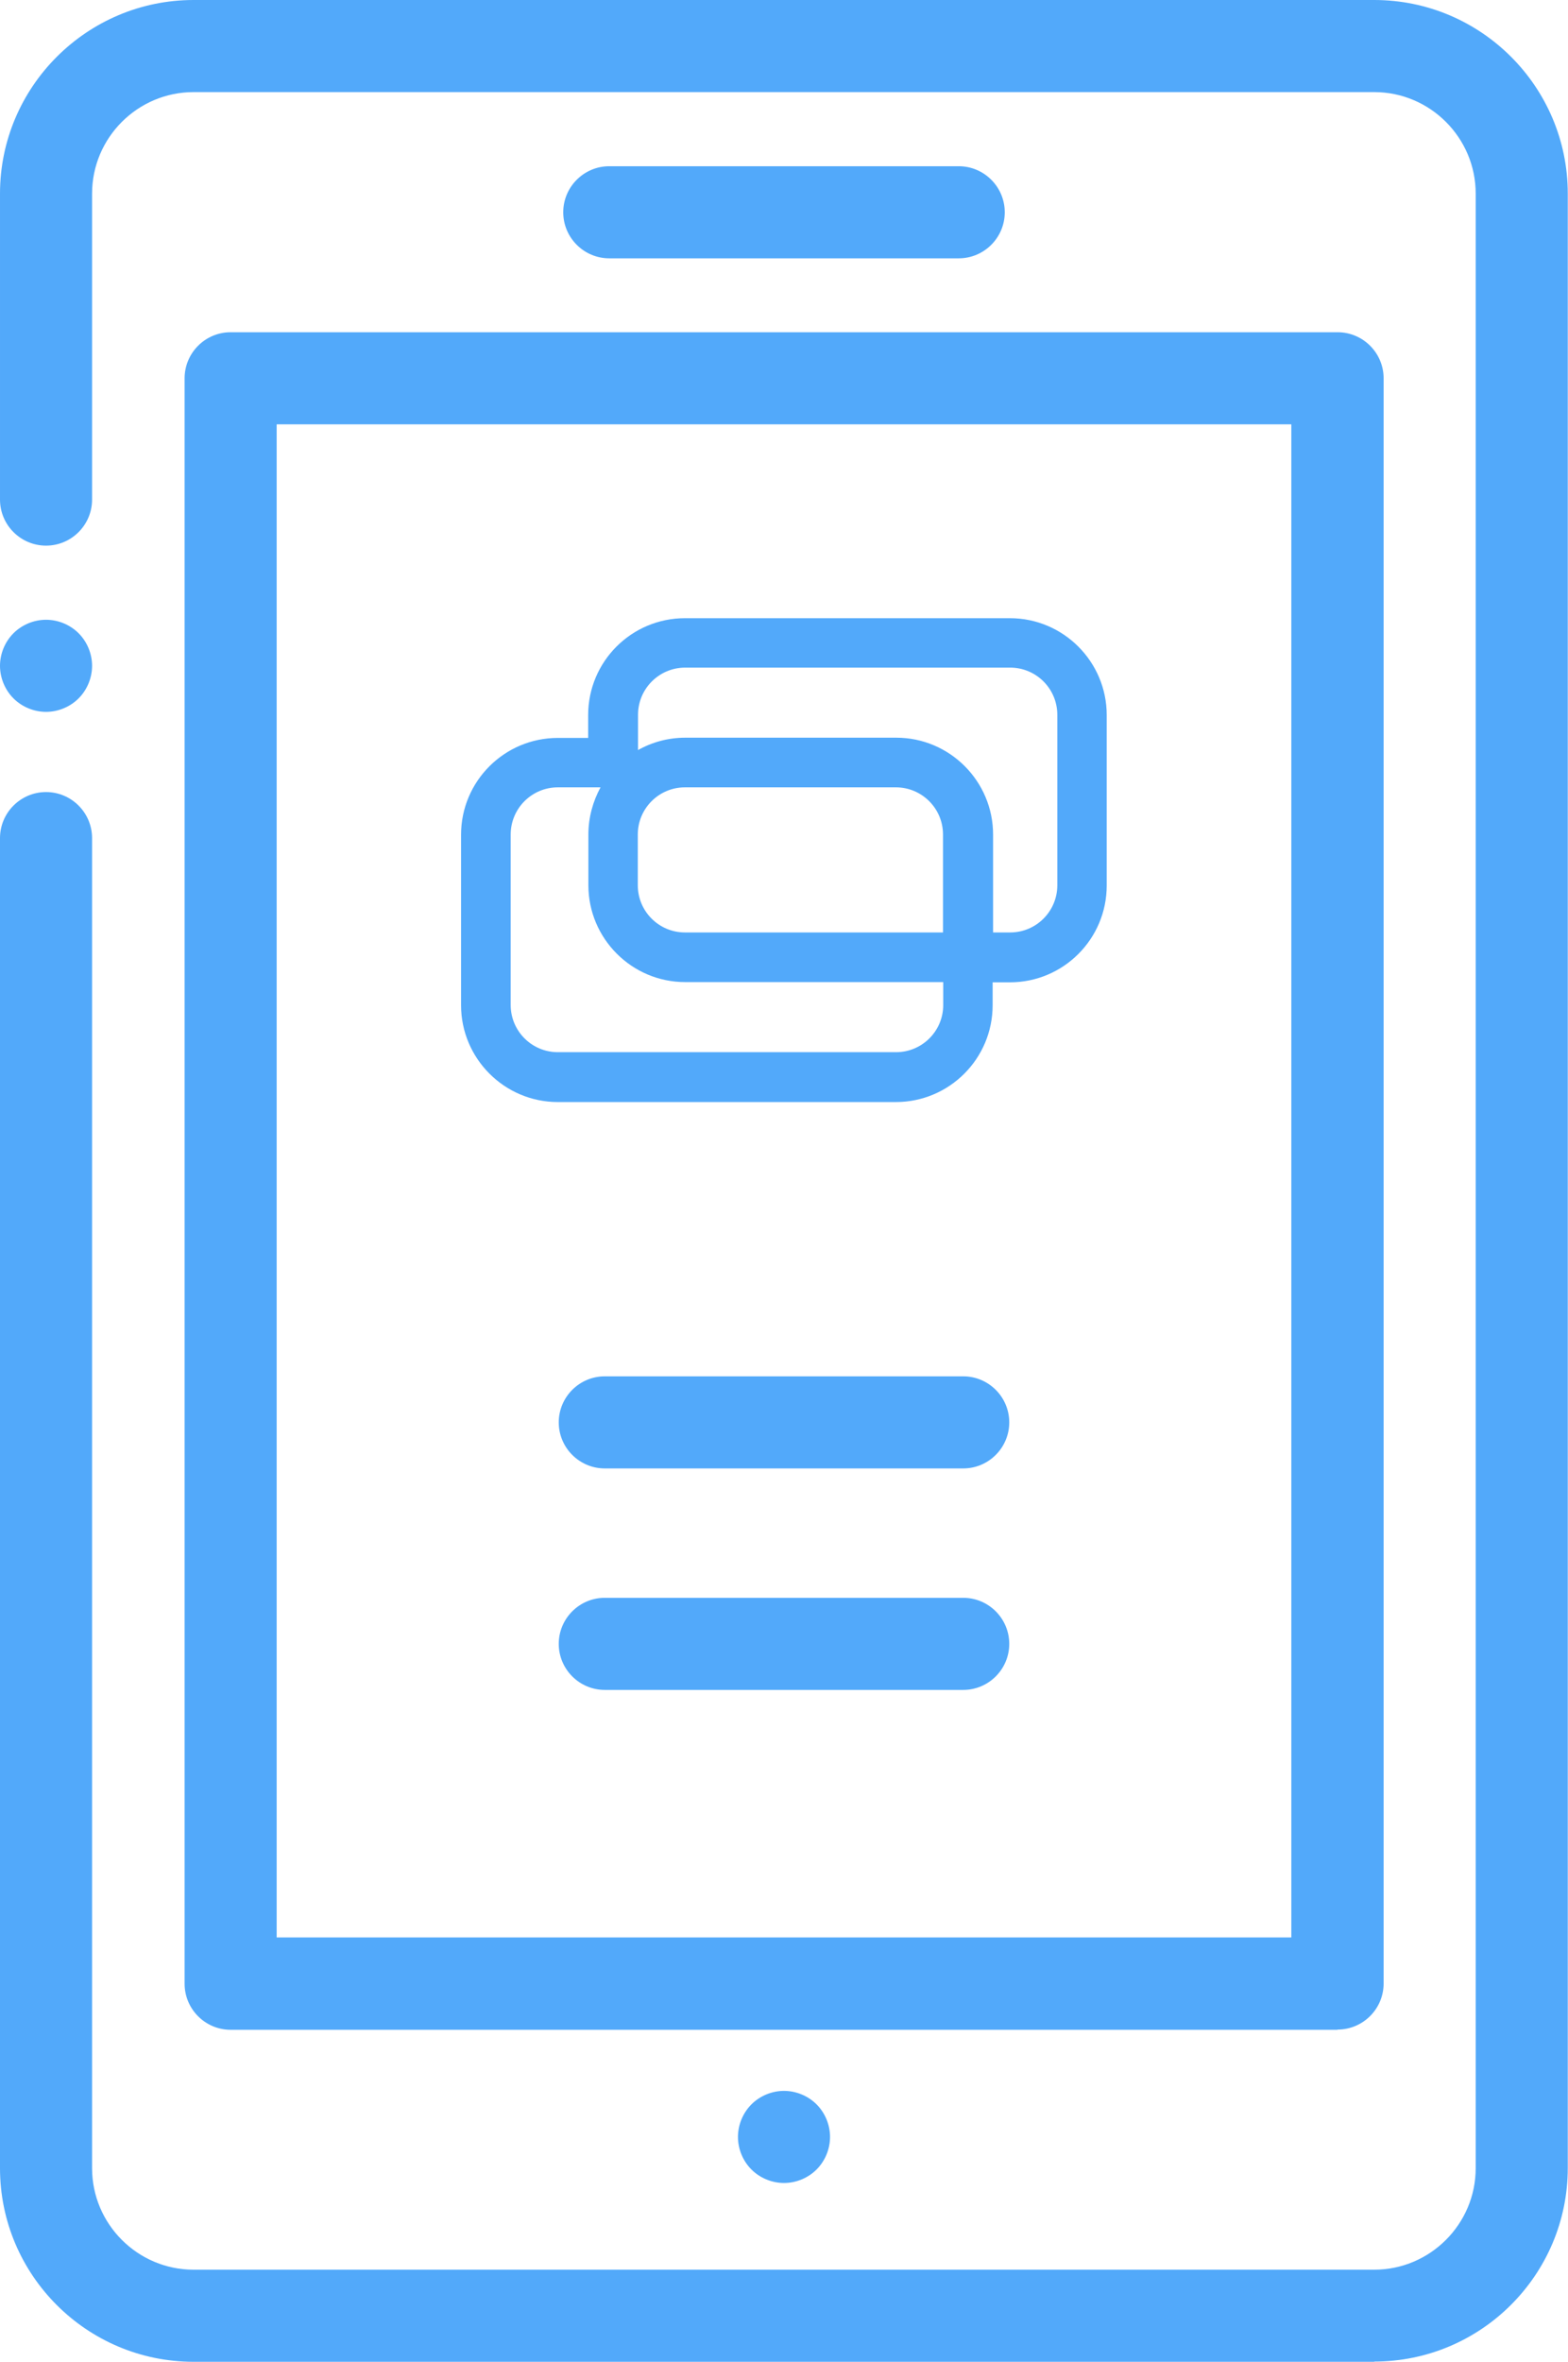<?xml version="1.0" encoding="UTF-8"?>
<svg id="Camada_1" data-name="Camada 1" xmlns="http://www.w3.org/2000/svg" viewBox="0 0 69.82 105.14">
  <defs>
    <style>
      .cls-1 {
        fill: #52a9fa;
      }
    </style>
  </defs>
  <path class="cls-1" d="m42.69,11.5h-15.56c-1.13,0-2.05-.92-2.05-2.05s.92-2.05,2.05-2.05h15.56c1.13,0,2.05.92,2.05,2.05s-.92,2.05-2.05,2.05Z"/>
  <path class="cls-1" d="m2.05,31.69c-.54,0-1.07-.22-1.45-.6-.38-.38-.6-.91-.6-1.45s.22-1.07.6-1.45c.38-.38.91-.6,1.45-.6s1.07.22,1.45.6c.38.38.6.91.6,1.45s-.22,1.07-.6,1.45c-.38.38-.91.6-1.45.6Z"/>
  <path class="cls-1" d="m61.2,105.14H8.62c-4.76,0-8.62-3.87-8.62-8.62v-59.21c0-1.13.92-2.05,2.05-2.05s2.05.92,2.05,2.05v59.21c0,2.49,2.03,4.52,4.52,4.52h52.57c2.49,0,4.52-2.03,4.52-4.52V8.62c0-2.49-2.03-4.52-4.52-4.52H8.62c-2.49,0-4.52,2.03-4.52,4.52v13.62c0,1.13-.92,2.05-2.05,2.05s-2.05-.92-2.05-2.05v-13.62C0,3.87,3.87,0,8.62,0h52.57c4.76,0,8.62,3.87,8.62,8.62v87.89c0,4.76-3.87,8.62-8.62,8.62Z"/>
  <path class="cls-1" d="m34.91,97.18c-.54,0-1.07-.22-1.45-.6-.38-.38-.6-.91-.6-1.45s.22-1.07.6-1.45c.38-.38.91-.6,1.45-.6s1.07.22,1.45.6c.38.38.6.91.6,1.45s-.22,1.07-.6,1.45-.91.6-1.45.6Z"/>
  <path class="cls-1" d="m59.55,90.36H10.27c-1.13,0-2.05-.92-2.05-2.05V16.84c0-1.13.92-2.05,2.05-2.05h49.29c1.13,0,2.05.92,2.05,2.05v71.46c0,1.13-.92,2.05-2.05,2.05Zm-47.23-4.11h45.18V18.89H12.32v67.36Z"/>
  <path class="cls-1" d="m42.89,65.37h-15.96c-1.13,0-2.05-.92-2.05-2.05s.92-2.05,2.05-2.05h15.96c1.13,0,2.05.92,2.05,2.05s-.92,2.05-2.05,2.05Z"/>
  <path class="cls-1" d="m42.89,75.23h-15.96c-1.13,0-2.05-.92-2.05-2.05s.92-2.05,2.05-2.05h15.96c1.13,0,2.05.92,2.05,2.05s-.92,2.05-2.05,2.05Z"/>
  <path class="cls-1" d="m30.5,35.05c-1.16,0-2.1.94-2.1,2.1v2.26c0,1.16.94,2.1,2.1,2.1h11.49v-4.36c0-1.16-.94-2.1-2.1-2.1h-9.4Zm13.71,6.46h.77c1.16,0,2.1-.94,2.1-2.1v-7.59c0-1.16-.94-2.1-2.1-2.1h-14.47c-1.16,0-2.1.94-2.1,2.1v1.57c.62-.35,1.34-.55,2.1-.55h9.4c2.38,0,4.31,1.94,4.31,4.31v4.36Zm-19.37-6.46c-1.16,0-2.1.94-2.1,2.1v7.59c0,1.16.94,2.1,2.1,2.1h15.06c1.16,0,2.1-.94,2.1-2.1v-1.02h-11.49c-2.38,0-4.31-1.94-4.31-4.31v-2.26c0-.76.2-1.47.54-2.1h-1.89Zm15.06,14.01h-15.06c-2.38,0-4.31-1.94-4.31-4.31v-7.59c0-2.38,1.93-4.31,4.31-4.31h1.35s0-1.02,0-1.02c0-2.38,1.93-4.31,4.31-4.31h14.47c2.38,0,4.31,1.94,4.31,4.31v7.59c0,2.38-1.93,4.31-4.31,4.31h-.77v1.02c0,2.38-1.93,4.31-4.31,4.31Z"/>
</svg>